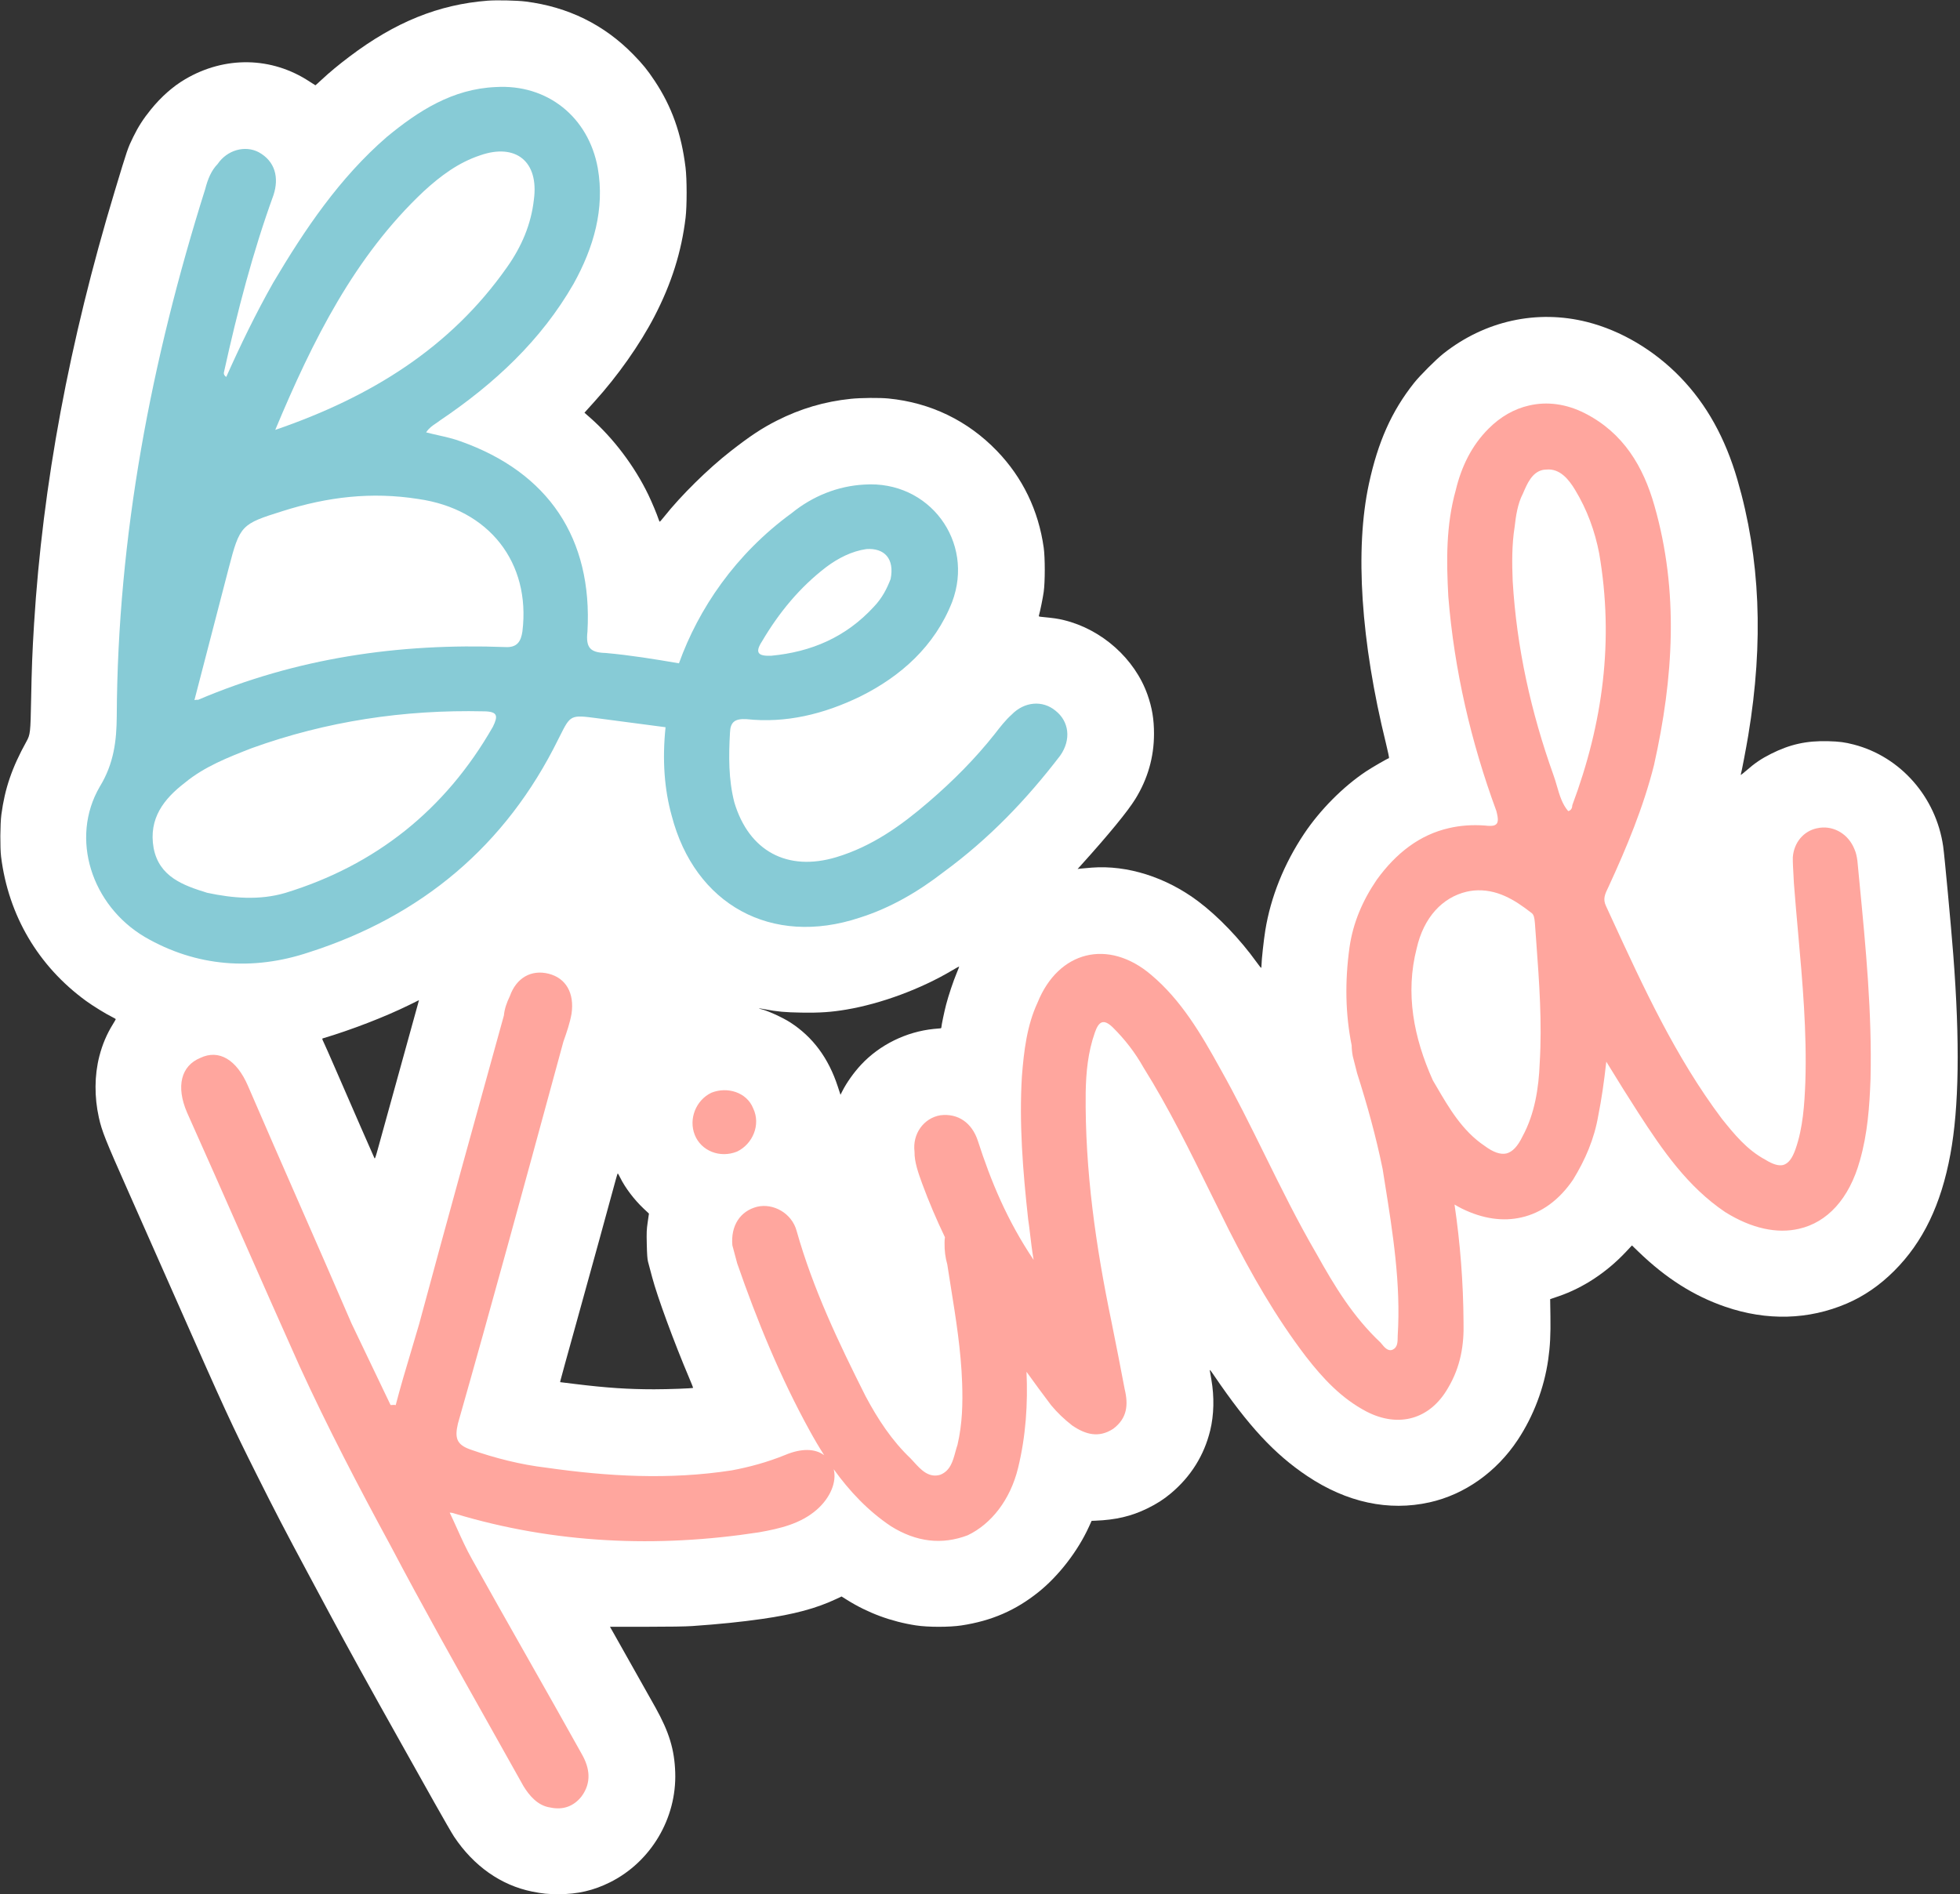 <?xml version="1.0" encoding="UTF-8"?><svg xmlns="http://www.w3.org/2000/svg" xmlns:xlink="http://www.w3.org/1999/xlink" fill="none" height="3290.2" preserveAspectRatio="xMidYMid meet" style="fill: none;" version="1.0" viewBox="-0.6 -0.6 3404.2 3290.2" width="3404.2" zoomAndPan="magnify"><rect x="-0.6" y="-0.6" width="3404.2" height="3290.2" fill="#333333" stroke="none"/><g id="change1_1"><path clip-rule="evenodd" d="M846.454 0.583C761.289 7.17 685.821 37.686 606.552 97.587C587.189 112.219 572.13 124.705 558.281 137.611C552.411 143.081 547.438 147.557 547.229 147.557C547.021 147.557 542.425 144.639 537.016 141.073C471.429 97.831 390.175 96.293 321.033 136.985C299.664 149.562 279.561 167.304 261.469 189.557C248.412 205.616 239.43 219.577 230.907 237.057C221.102 257.169 221.197 256.888 198.494 332.057C119.809 592.574 73.475 841.338 58.521 1083.56C55.559 1131.53 54.479 1159.42 53.429 1215.06C52.354 1272.03 51.985 1275.3 45.284 1287.41C20.201 1332.74 7.828 1368.84 1.776 1414.34C-0.355 1430.36 -0.632 1472.2 1.291 1487.56C14.08 1589.69 65.862 1677.54 148.949 1738.05C161.002 1746.83 183.991 1760.96 194.704 1766.17C197.867 1767.71 200.454 1769.29 200.454 1769.69C200.454 1770.08 198.251 1773.95 195.56 1778.29C184.798 1795.64 177.148 1813.72 171.894 1834.22C163.418 1867.29 163.14 1904.71 171.103 1940.55C176.344 1964.13 182.097 1978.57 222.702 2070.06C244.428 2119.01 281.625 2203.04 305.362 2256.8C391.054 2450.88 400.282 2470.93 445.612 2561.56C477.387 2625.08 494.165 2657.37 533.683 2731.06C546.367 2754.71 563.492 2786.66 571.739 2802.06C603.094 2860.61 639.39 2926.42 694.743 3025.06C712.336 3056.41 739.095 3104.11 754.208 3131.06C769.321 3158.01 784.533 3184.33 788.012 3189.56C822.064 3240.69 869.6 3274.13 923.698 3285.01C941.816 3288.65 951.038 3289.56 969.799 3289.56C1002.68 3289.56 1030.38 3283.13 1058.93 3268.87C1129.96 3233.4 1174.83 3157.77 1172.15 3078.06C1170.81 3038.24 1161.63 3008.08 1137.87 2965.38C1127.38 2946.53 1076.7 2856.49 1064.79 2835.56L1058.82 2825.06H1121.39C1161.64 2825.06 1190.37 2824.61 1201.95 2823.79C1249.42 2820.46 1286.24 2816.7 1322.95 2811.45C1378.41 2803.52 1417.01 2793.16 1451.43 2776.97L1461.06 2772.44L1470.51 2778.36C1506.77 2801.09 1547.43 2816.12 1590.45 2822.7C1611.34 2825.89 1648.56 2825.89 1669.45 2822.7C1721.79 2814.7 1763.56 2796.55 1803.45 2764.49C1838.25 2736.53 1871.43 2693.52 1890.59 2651.56L1895.38 2641.06L1901.67 2640.81C1937.4 2639.42 1964.19 2633.13 1991.95 2619.6C2008.29 2611.64 2020.41 2603.89 2032.95 2593.37C2067.66 2564.27 2090.78 2527.29 2101.32 2484.06C2107.89 2457.07 2108.61 2425.83 2103.35 2395.66C2102.24 2389.28 2101.06 2382.48 2100.74 2380.56C2100.25 2377.61 2101.4 2378.88 2107.97 2388.56C2167.68 2476.36 2212.99 2525.23 2270.04 2563.36C2338.56 2609.15 2411.19 2624.75 2482.27 2608.94C2543.29 2595.37 2598.64 2556.16 2635.53 2500.37C2662.83 2459.08 2681.27 2410.49 2688.38 2361.06C2691.67 2338.14 2692.74 2317.35 2692.24 2285.52L2691.78 2255.97L2706.25 2251.04C2748.91 2236.51 2789.98 2209.42 2823.47 2173.74L2833.85 2162.67L2844.91 2173.36C2892.81 2219.69 2941.13 2250.35 2995.95 2269.21C3068.08 2294.01 3140.61 2292.07 3207.04 2263.56C3236.85 2250.77 3264.07 2232.04 3289.07 2207.12C3339.33 2157.03 3370.78 2091.81 3386.9 2004.27C3401.95 1922.59 3403.58 1809.18 3391.9 1657.56C3388.06 1607.59 3376.68 1485.56 3374.38 1469.56C3362.08 1383.94 3300.32 1313.64 3218.95 1292.62C3203.46 1288.62 3193.93 1287.37 3174.83 1286.84C3137.35 1285.79 3108.31 1292.19 3075.47 1308.72C3058.4 1317.31 3047.22 1324.91 3032.07 1338.19C3026.58 1343.01 3022.38 1346.18 3022.75 1345.24C3023.89 1342.26 3032.17 1298.91 3035.88 1276.56C3062.83 1113.75 3056.66 968.912 3016.95 832.536C2995.85 760.058 2963.37 701.685 2918.02 654.774C2872.55 607.729 2814.92 573.568 2755.86 558.659C2668.79 536.679 2578.57 556.52 2506.45 613.508C2493.65 623.625 2465.65 651.61 2455.37 664.557C2416.57 713.433 2392.76 766.654 2376.98 839.794C2352.39 953.807 2362.89 1113.51 2406.66 1291C2410.04 1304.72 2412.38 1316.08 2411.86 1316.25C2408.11 1317.51 2382.62 1332.24 2372.02 1339.28C2332.3 1365.69 2292.22 1406.04 2264.47 1447.56C2229.56 1499.79 2206.39 1557.48 2196.99 1615.56C2194.28 1632.31 2190.45 1667.4 2190.45 1675.53C2190.45 1678.3 2190.12 1680.54 2189.7 1680.52C2189.29 1680.5 2185.81 1676.12 2181.97 1670.78C2152.82 1630.25 2115.13 1590.98 2080.28 1564.83C2024.56 1523 1957.33 1501.73 1895.7 1506.43C1886.49 1507.13 1877.17 1507.96 1874.99 1508.27L1871.03 1508.83L1876.49 1502.77C1924.77 1449.3 1957.87 1408.97 1971.27 1387.28C1992.82 1352.42 2003.69 1314.48 2003.72 1274.06C2003.75 1248.84 2000.38 1228.63 1992.41 1206.06C1970.35 1143.62 1913.27 1092.67 1847.35 1076.57C1836.65 1073.96 1830.19 1073.01 1808.61 1070.91C1803.7 1070.43 1803.32 1070.21 1803.9 1068.22C1806.02 1060.98 1810.64 1038.2 1812.14 1027.56C1814.6 1010.03 1814.61 968.111 1812.14 950.557C1803.05 885.866 1775.49 828.863 1730.95 782.649C1680.25 730.028 1615.66 698.799 1542.6 691.58C1527.25 690.063 1494.59 690.338 1477.21 692.131C1431.54 696.844 1389.75 709.161 1348.51 730.069C1322.6 743.199 1302.16 756.747 1267.95 783.457C1229.03 813.852 1181.98 860.236 1152.99 896.807C1149.17 901.62 1145.73 905.557 1145.33 905.557C1144.93 905.557 1144.06 903.87 1143.4 901.807C1140.53 892.927 1131.8 872.005 1125.54 859.003C1101.55 809.18 1064.68 760.346 1024.24 724.824L1014.52 716.29L1018.24 712.107C1020.28 709.807 1026.37 703.047 1031.78 697.085C1072.35 652.316 1110.72 597.839 1136.04 549.057C1165.63 492.059 1183.05 436.834 1190.14 377.557C1192.59 357.127 1192.57 310.687 1190.1 290.557C1182.86 231.333 1166.13 184.407 1136.29 139.571C1123.72 120.68 1115.94 111.094 1099.48 94.216C1048.77 42.229 986.132 11.378 912.367 2.054C897.302 0.15 862.187 -0.634 846.454 0.583ZM1661.03 1689.48C1655.3 1703.06 1646.56 1729.18 1642.6 1744.56C1639.31 1757.35 1634.45 1780.63 1634.45 1783.62C1634.45 1784.69 1633.83 1785.56 1633.06 1785.56C1632.29 1785.56 1627.01 1786.03 1621.31 1786.61C1573.36 1791.46 1527.19 1814.2 1494.91 1848.84C1482.32 1862.36 1469.83 1879.94 1462.46 1894.55L1459.2 1901.01L1454.46 1886.53C1438.32 1837.2 1411.14 1800.57 1371.92 1775.28C1358.36 1766.53 1331.46 1754.36 1320.63 1752.07C1318.81 1751.68 1317.49 1751.19 1317.7 1750.98C1317.91 1750.77 1322.55 1751.45 1328.02 1752.5C1349.33 1756.58 1362.69 1757.8 1391.45 1758.28C1422.98 1758.81 1443.06 1757.45 1469.4 1753C1529.98 1742.74 1598.89 1717.19 1653.45 1684.74C1659.78 1680.97 1665.12 1678.02 1665.32 1678.17C1665.52 1678.33 1663.59 1683.42 1661.03 1689.48ZM725.3 1743.31C723.192 1750.86 661.669 1973.34 655.005 1997.51C651.524 2010.14 650.556 2012.61 649.714 2011.01C648.543 2008.79 609.218 1918.79 582.222 1856.56C572.322 1833.73 562.912 1812.46 561.312 1809.28C559.217 1805.13 558.76 1803.41 559.679 1803.13C609.552 1788.3 667.749 1765.82 709.954 1745.09C719.304 1740.49 727.006 1736.7 727.07 1736.65C727.133 1736.6 726.337 1739.59 725.3 1743.31ZM1076.45 2044.72C1085.07 2062.33 1101.01 2083.39 1117.31 2098.71L1126.52 2107.37L1124.36 2122.21C1122.45 2135.35 1122.26 2139.82 1122.76 2161.06C1123.17 2178.55 1123.76 2186.68 1124.94 2191.06C1125.83 2194.36 1129.07 2206.51 1132.13 2218.06C1141.18 2252.17 1170.11 2330.86 1196.42 2392.92C1200.35 2402.19 1203.43 2409.9 1203.26 2410.05C1202.19 2411.01 1160.19 2412.56 1135.45 2412.55C1090.28 2412.55 1053 2410.05 998.62 2403.39L972.285 2400.16L972.722 2397.61C972.962 2396.2 985.12 2352.08 999.739 2299.56C1022.82 2216.63 1060.72 2078.95 1069.04 2047.81C1070.55 2042.17 1072.05 2037.56 1072.37 2037.56C1072.69 2037.57 1074.53 2040.79 1076.45 2044.72Z" fill="#fff" fill-rule="evenodd"/></g><g id="change2_1"><path clip-rule="evenodd" d="M3154.63 1438.19C3156.54 1437.73 3158.49 1437.37 3160.48 1437.13C3185.46 1434 3210.13 1448.66 3220.36 1474.65C3222.94 1480.04 3224.58 1488.07 3225.37 1494.32C3226.56 1506.86 3227.77 1519.39 3228.98 1531.91C3240.01 1645.84 3250.98 1759.26 3248.2 1873.89C3246.5 1921.03 3243 1969.04 3229.75 2015.09C3211.08 2082.29 3172.65 2122.73 3124.12 2133.74C3086.06 2142.71 3041.72 2133.48 2995.8 2104.77C2930.69 2060.92 2887.27 1997.87 2844.79 1932.16C2827.68 1905.51 2809.73 1877.11 2789.29 1843.51C2785.15 1880.06 2781.13 1908.09 2775.37 1936.95C2768.43 1977.78 2752.68 2014 2731.62 2048.35C2707.41 2084.01 2676.72 2106.09 2642.29 2113.91C2610.19 2121.47 2574.82 2116.58 2538.4 2098.67C2534.05 2096.49 2529.82 2094.15 2525.69 2091.66C2535.53 2158.74 2540.92 2226.87 2541.31 2295.84C2542.41 2335.02 2536.42 2373.19 2514.42 2410.2C2483.21 2464.84 2428.66 2479.93 2373.07 2451.38C2328.96 2428.36 2296.64 2393.09 2267.9 2356.11C2214.8 2286.65 2172.48 2212.05 2133.74 2135.72C2123.19 2114.71 2112.77 2093.53 2102.34 2072.29C2065.94 1998.25 2029.26 1923.61 1985.5 1853.68C1970.82 1827.62 1953.4 1805.07 1932.4 1784.23C1915.77 1767.92 1907.65 1774.01 1901.1 1792.59C1888.94 1827.1 1885.67 1861.75 1885.06 1897.35C1883.62 2032.62 1902.7 2164.68 1929.83 2295.1C1938.04 2335.28 1945.39 2373.68 1952.73 2412.07L1952.74 2412.09C1959.38 2439.8 1957.2 2462.91 1932.86 2481.18C1907.65 2497.66 1884.62 2491.03 1861.75 2475.5C1847.69 2464.58 1835.44 2452.8 1824.97 2440.16C1810.48 2420.95 1796.22 2401.64 1782.28 2382.17C1784.72 2437.61 1781.25 2493.37 1767.62 2549.24C1754.21 2604.19 1721.44 2646.35 1680.15 2666.11C1635.36 2683.14 1590.94 2677.93 1546.91 2650.47C1507.37 2624.08 1474.94 2589.74 1447.42 2551.42C1452.95 2573.07 1441.9 2600.81 1417.87 2621.78C1389.86 2646.22 1354.11 2654.5 1317.5 2660.99C1140.8 2688.21 962.911 2680.7 790.238 2628.77C787.584 2627.83 784.93 2626.9 780.481 2626.82C784.776 2635.8 788.873 2644.87 792.969 2653.94C801.162 2672.08 809.355 2690.22 819.143 2707.6C850.656 2764.21 882.618 2820.62 914.58 2877.02C946.541 2933.42 978.503 2989.83 1010.02 3046.45C1023.84 3070.72 1026.97 3095.69 1009.65 3119.43C995.995 3136.99 977.186 3143.79 955.017 3138.96C933.708 3135.92 918.872 3118.75 908.485 3101.66C888.733 3066.26 868.865 3030.9 849.012 2995.58C790.763 2891.93 732.652 2788.53 678.014 2684.69C621.938 2581.37 567.657 2477.18 519.62 2372.21C486.1 2297.5 453.043 2222.57 420.09 2147.87C388.159 2075.49 356.326 2003.33 324.266 1931.82C304.582 1886.08 314.093 1850.64 347.262 1836.97C379.571 1821.51 410.409 1839.84 430.093 1885.58C459.542 1953.9 489.218 2021.58 518.796 2089.04C549.39 2158.82 579.88 2228.35 609.905 2298.11L677.78 2439.92C679.479 2439.94 680.791 2439.84 681.912 2439.75C683.725 2439.6 685.038 2439.49 686.678 2440.07C694.811 2408.67 704.086 2377.68 713.247 2347.07C718.049 2331.02 722.819 2315.08 727.377 2299.25C775.87 2119.39 825.221 1941.34 874.573 1763.28C875.662 1751.73 879.405 1741.11 884.943 1729.63C896.173 1697.78 922.238 1683.1 952.369 1690.74C982.501 1698.38 997.183 1724.45 992.121 1759.96C989.16 1776.82 983.546 1792.75 977.931 1808.67C973.781 1823.91 969.635 1839.13 965.492 1854.35C908.935 2062.03 852.977 2267.52 794.715 2472.19C788.947 2497.02 792.307 2508.64 816.194 2517.07C858.661 2532.04 903.858 2543.5 948.272 2548.71C1054.82 2563.9 1161.52 2570.19 1270.4 2553.37C1300.76 2547.67 1332.06 2539.3 1363.44 2526.49C1391.43 2514.77 1415.08 2515.37 1430.88 2527.04C1421.93 2513.11 1413.53 2498.79 1405.58 2484.26C1354.66 2391.7 1314.51 2293.99 1279.74 2193.7C1278.49 2188.78 1277.03 2183.42 1275.56 2178.05C1274.1 2172.69 1272.63 2167.32 1271.38 2162.41C1268.4 2128.53 1284.86 2103 1314.37 2095.5C1342.07 2088.86 1374.71 2106.33 1383.07 2137.63C1411.59 2238.7 1456.27 2332.04 1502.74 2424.52C1524.29 2464.94 1548.58 2501.85 1580.98 2532.67C1582.84 2534.6 1584.74 2536.69 1586.68 2538.83C1598.46 2551.81 1612.16 2566.91 1632.12 2561.15C1649.72 2554.45 1654.31 2537.64 1658.64 2521.73C1659.82 2517.39 1660.98 2513.13 1662.39 2509.15C1671.04 2471.92 1671.65 2436.33 1670.47 2401.59C1668.55 2345.19 1659.58 2289.26 1650.71 2233.92C1648.65 2221.09 1646.6 2208.3 1644.65 2195.54C1641.29 2183.91 1639.72 2171.42 1639.95 2158.07C1639.9 2154.78 1640.13 2151.57 1640.61 2148.45C1626.07 2118.16 1612.81 2087.17 1601.07 2055.34C1594.27 2036.53 1587.47 2017.72 1587.78 1999.93C1583.87 1968.71 1603.92 1941.46 1632.49 1936.61C1663.71 1932.7 1687.44 1950.02 1697.6 1980.46C1720.41 2051.17 1748.61 2119.3 1794.61 2187.74C1791.81 2171.23 1790.15 2157.12 1788.63 2144.19C1787.53 2134.74 1786.49 2125.92 1785.14 2117.26C1775.9 2033.43 1769.32 1950.54 1774.29 1868.74C1777.71 1825.18 1782.93 1780.77 1801.41 1741.03C1837.68 1650.87 1924.39 1629.22 1998.95 1692.81C2050.71 1736.42 2085.31 1794.88 2118.97 1855.98C2146.41 1904.68 2171.28 1955.09 2196.26 2005.7C2224.77 2063.44 2253.4 2121.45 2286.11 2177.51C2317.19 2233.23 2349.21 2286.3 2397.39 2331.63C2397.81 2332.15 2398.25 2332.68 2398.7 2333.23C2403.76 2339.47 2410.3 2347.52 2418.54 2343.57C2426.78 2339.63 2426.86 2330.3 2426.94 2321.92C2426.95 2321.16 2426.95 2320.42 2426.97 2319.68C2432.64 2229.3 2418.51 2140.85 2404.29 2051.87C2403.13 2044.57 2401.96 2037.26 2400.8 2029.95C2389.31 1973.68 2374.23 1919.12 2356.49 1863.63L2348.99 1834.13C2347.72 1827.48 2347.08 1821.19 2347.04 1815.28C2336.19 1761.63 2334.95 1704.8 2343.28 1644.92C2349.35 1602.31 2366.05 1563.43 2390.7 1527.36C2424.43 1480.81 2465.4 1449.36 2515.89 1437.83C2535.29 1433.29 2556.09 1431.7 2578.43 1433.33C2584.94 1434.12 2589.81 1434.14 2593.38 1433.41C2602.9 1430.93 2601.98 1422.33 2598.36 1408.1C2554.15 1288.07 2525.15 1162.96 2514.88 1035.5C2511.51 973.136 2510.78 911.708 2527.86 850.586C2537.45 810.697 2555 773.616 2584.88 743.867C2605.7 722.97 2629.63 709.536 2654.98 703.778C2686.17 696.44 2719.54 700.756 2751.87 717.128C2818.93 751.216 2853.53 809.668 2872.83 877.647C2915.65 1027.03 2905.94 1177.29 2872.2 1328.02C2854.03 1400.69 2824.32 1472.28 2792.88 1540.27L2792.43 1541.2C2787.1 1552.23 2782.9 1560.91 2788.76 1573.14C2792.14 1580.48 2795.53 1587.83 2798.91 1595.19C2853.86 1714.59 2909.46 1835.4 2989.79 1942.42C3011.57 1969.5 3033.36 1996.58 3065.99 2014.05C3078.44 2021.74 3088.19 2024.69 3096.08 2023.07C3105.55 2020.63 3112.29 2011.37 3117.85 1995.61C3130.95 1958.45 3133.43 1917.55 3134.98 1879.3C3137.82 1791.9 3130.12 1705.82 3122.43 1619.74C3119.86 1591.04 3117.3 1562.35 3115.12 1533.61C3114.91 1528.56 3114.61 1523.31 3114.3 1518.06C3113.69 1507.57 3113.08 1497.08 3113.23 1488.18C3115.34 1462.45 3132.08 1443.18 3154.63 1438.19ZM2626.69 1008.7C2633.6 1124.53 2658.38 1236.22 2697.44 1345.48C2699.68 1351.52 2701.54 1357.94 2703.41 1364.42C2707.93 1380.06 2712.57 1396.09 2723.06 1408.23C2723.27 1408.2 2723.47 1408.17 2723.67 1408.14C2728.65 1406.72 2730.2 1401.96 2730.27 1397.92C2783.46 1255.53 2802.85 1111.67 2776.96 960.797C2769.62 922.397 2756.02 884.779 2735.25 850.598C2724 831.712 2708.31 812.75 2685.13 815.021C2682.72 815.069 2680.46 815.333 2678.33 815.79C2660.11 820.303 2651.97 839.247 2644.65 856.311L2644.44 856.801C2635.23 874.444 2632.2 895.754 2630.1 914.409C2625.11 945.477 2625.43 978.415 2626.69 1008.7ZM2546.65 1548.28C2550.56 1547.4 2554.54 1546.73 2558.6 1546.27C2598.72 1542.51 2630.42 1562.64 2658.52 1584.49C2663.77 1587.61 2664.44 1594.52 2665.01 1600.36C2665.11 1601.38 2665.2 1602.37 2665.32 1603.3C2666.05 1613.72 2666.82 1624.12 2667.58 1634.52C2672.77 1705.04 2677.92 1775.14 2673.59 1846.43C2671.97 1889.13 2664.96 1934.4 2643.82 1973.2C2635.52 1990.38 2626.47 2000.24 2615.66 2002.96C2605.03 2005.2 2592.7 2000.69 2577.75 1989.62C2539.39 1963.9 2515.97 1923.76 2494.5 1886.96C2492.33 1883.24 2490.17 1879.56 2488.03 1875.93C2454.6 1801.47 2439.9 1724.67 2459.94 1646.69C2472.19 1592.71 2504.69 1558.19 2546.65 1548.28ZM1307.52 1924.48C1321.27 1953.2 1306.45 1986.77 1279.52 1999.66C1249.95 2011.61 1217.24 1998.59 1206.14 1970.8C1195.05 1943.02 1208.08 1910.31 1235 1897.42C1262.78 1886.33 1296.43 1896.7 1307.52 1924.48Z" fill="#FFA69E" fill-rule="evenodd"/></g><g id="change3_1"><path clip-rule="evenodd" d="M474.412 338.238C438.274 437.822 411.767 539.907 388.611 644.918C388.111 646.844 387.111 650.697 392.389 654.123C417.024 598.84 443.585 544.057 473.998 490.274C528.897 397.618 589.074 308.388 671.291 237.217C726.243 191.862 785.474 153.786 860.316 150.603C950.141 145.143 1021.54 202.746 1037.63 291.219C1050.01 362.284 1030.58 429.198 995.743 492.111C939.344 590.546 858.053 666.07 763.355 729.888C761.113 731.676 758.752 733.263 756.364 734.868C750.465 738.833 744.396 742.912 739.518 750.426C746.729 752.299 753.775 753.89 760.673 755.448C774.041 758.468 786.852 761.361 799.228 765.931C951.743 819.925 1028.9 934.534 1019.7 1096.63C1016.55 1124.59 1024.68 1132.87 1051.22 1133.59C1094.25 1137.43 1136.48 1144.33 1178.63 1151.56C1212.71 1056.78 1276.59 961.998 1374.49 890.631C1410.96 861.037 1454.56 843.574 1500.43 841.094C1613.45 833.431 1692.6 940.336 1653.03 1045.2C1622.9 1121.67 1564.02 1174.23 1493.23 1209.3C1429.72 1240.1 1363.94 1255.91 1295.95 1248.54C1275.69 1247.39 1267.91 1253.59 1267.26 1271.93C1264.96 1312.45 1264.59 1353.48 1274.85 1393.15C1300.14 1477.84 1366.91 1513.68 1451.6 1488.39C1514.04 1469.65 1564.56 1433.42 1612.24 1392.35C1654.56 1356.05 1693.53 1316.82 1727.22 1274.17L1727.22 1274.17C1736.5 1262.19 1745.78 1250.21 1756.48 1240.65C1778.89 1217.69 1810.29 1215.56 1832.32 1233.62C1856.29 1252.17 1860.34 1284.07 1840.79 1311.88C1781.68 1389.06 1716.88 1456.53 1638.16 1514.21C1594.41 1548.09 1545.89 1576.61 1492.16 1593.49C1339.18 1644.24 1206.15 1570.63 1166.04 1416.29C1153.39 1370.95 1149.41 1319.79 1155.36 1262.57C1114.93 1257.15 1075.58 1252.02 1036.23 1246.89L1036.2 1246.88C990.43 1240.92 990.322 1241.13 971.754 1278.02C970.959 1279.6 970.13 1281.24 969.263 1282.96C877.8 1468.92 730.926 1591.15 535.846 1653.58C439.018 1686 340.137 1678.83 250.832 1626.86C158.176 1571.96 120.621 1455.3 172.594 1365.99C197.58 1325.19 201.804 1285.17 202.176 1244.15C203.578 929.943 262.339 624.466 355.769 327.992C360.27 310.656 366.198 295.747 377.403 284.265C394.036 259.8 425.002 251.393 448.542 263.673C477.359 279.38 484.34 307.92 474.412 338.238ZM490.187 887.173C418.548 909.691 416.122 911.117 396.617 986.236L337.1 1215.44C341.453 1214.52 343.379 1215.02 343.379 1215.02C514.42 1142.24 691.793 1116.34 877.074 1123.33C897.335 1124.48 904.188 1113.92 906.763 1096.08C921.362 976.516 848.84 883.669 725.919 866.143C644.947 853.342 568.605 862.303 490.187 887.173ZM320.352 1359.13C284.383 1386.8 257.045 1420.82 266.229 1472.55C275.914 1522.35 317.288 1537.2 359.163 1550.13C403.964 1559.71 450.265 1563.51 494.79 1550.4C651.124 1502.58 772.661 1406.67 855.547 1261.66C864.4 1243.4 864.475 1235.19 839.861 1234.97C700.882 1231.78 566.032 1252.27 436.738 1298.88C395.566 1314.92 354.394 1330.96 320.352 1359.13ZM833.66 269.097C795.414 281.782 764.799 304.673 735.109 331.915C615.35 444.738 542.594 590.326 477.469 746.119C644.509 688.749 781.881 603.115 879.675 464.029C905.587 427.581 921.869 388.633 926.593 346.684C935.893 279.195 894.668 247.931 833.66 269.097ZM1434.46 984.33C1388.28 1019.63 1352.17 1063.71 1322.75 1113.64C1309.05 1134.75 1318.18 1139.18 1338.94 1138.4C1408.5 1131.79 1468.58 1106.27 1517.33 1053.14C1531.46 1038.3 1539.82 1021.97 1546.25 1005.13C1553.32 969.963 1535.64 950.978 1504.24 953.107C1478.63 956.736 1454.87 969.07 1434.46 984.33Z" fill="#87CBD6" fill-rule="evenodd"/></g></svg>